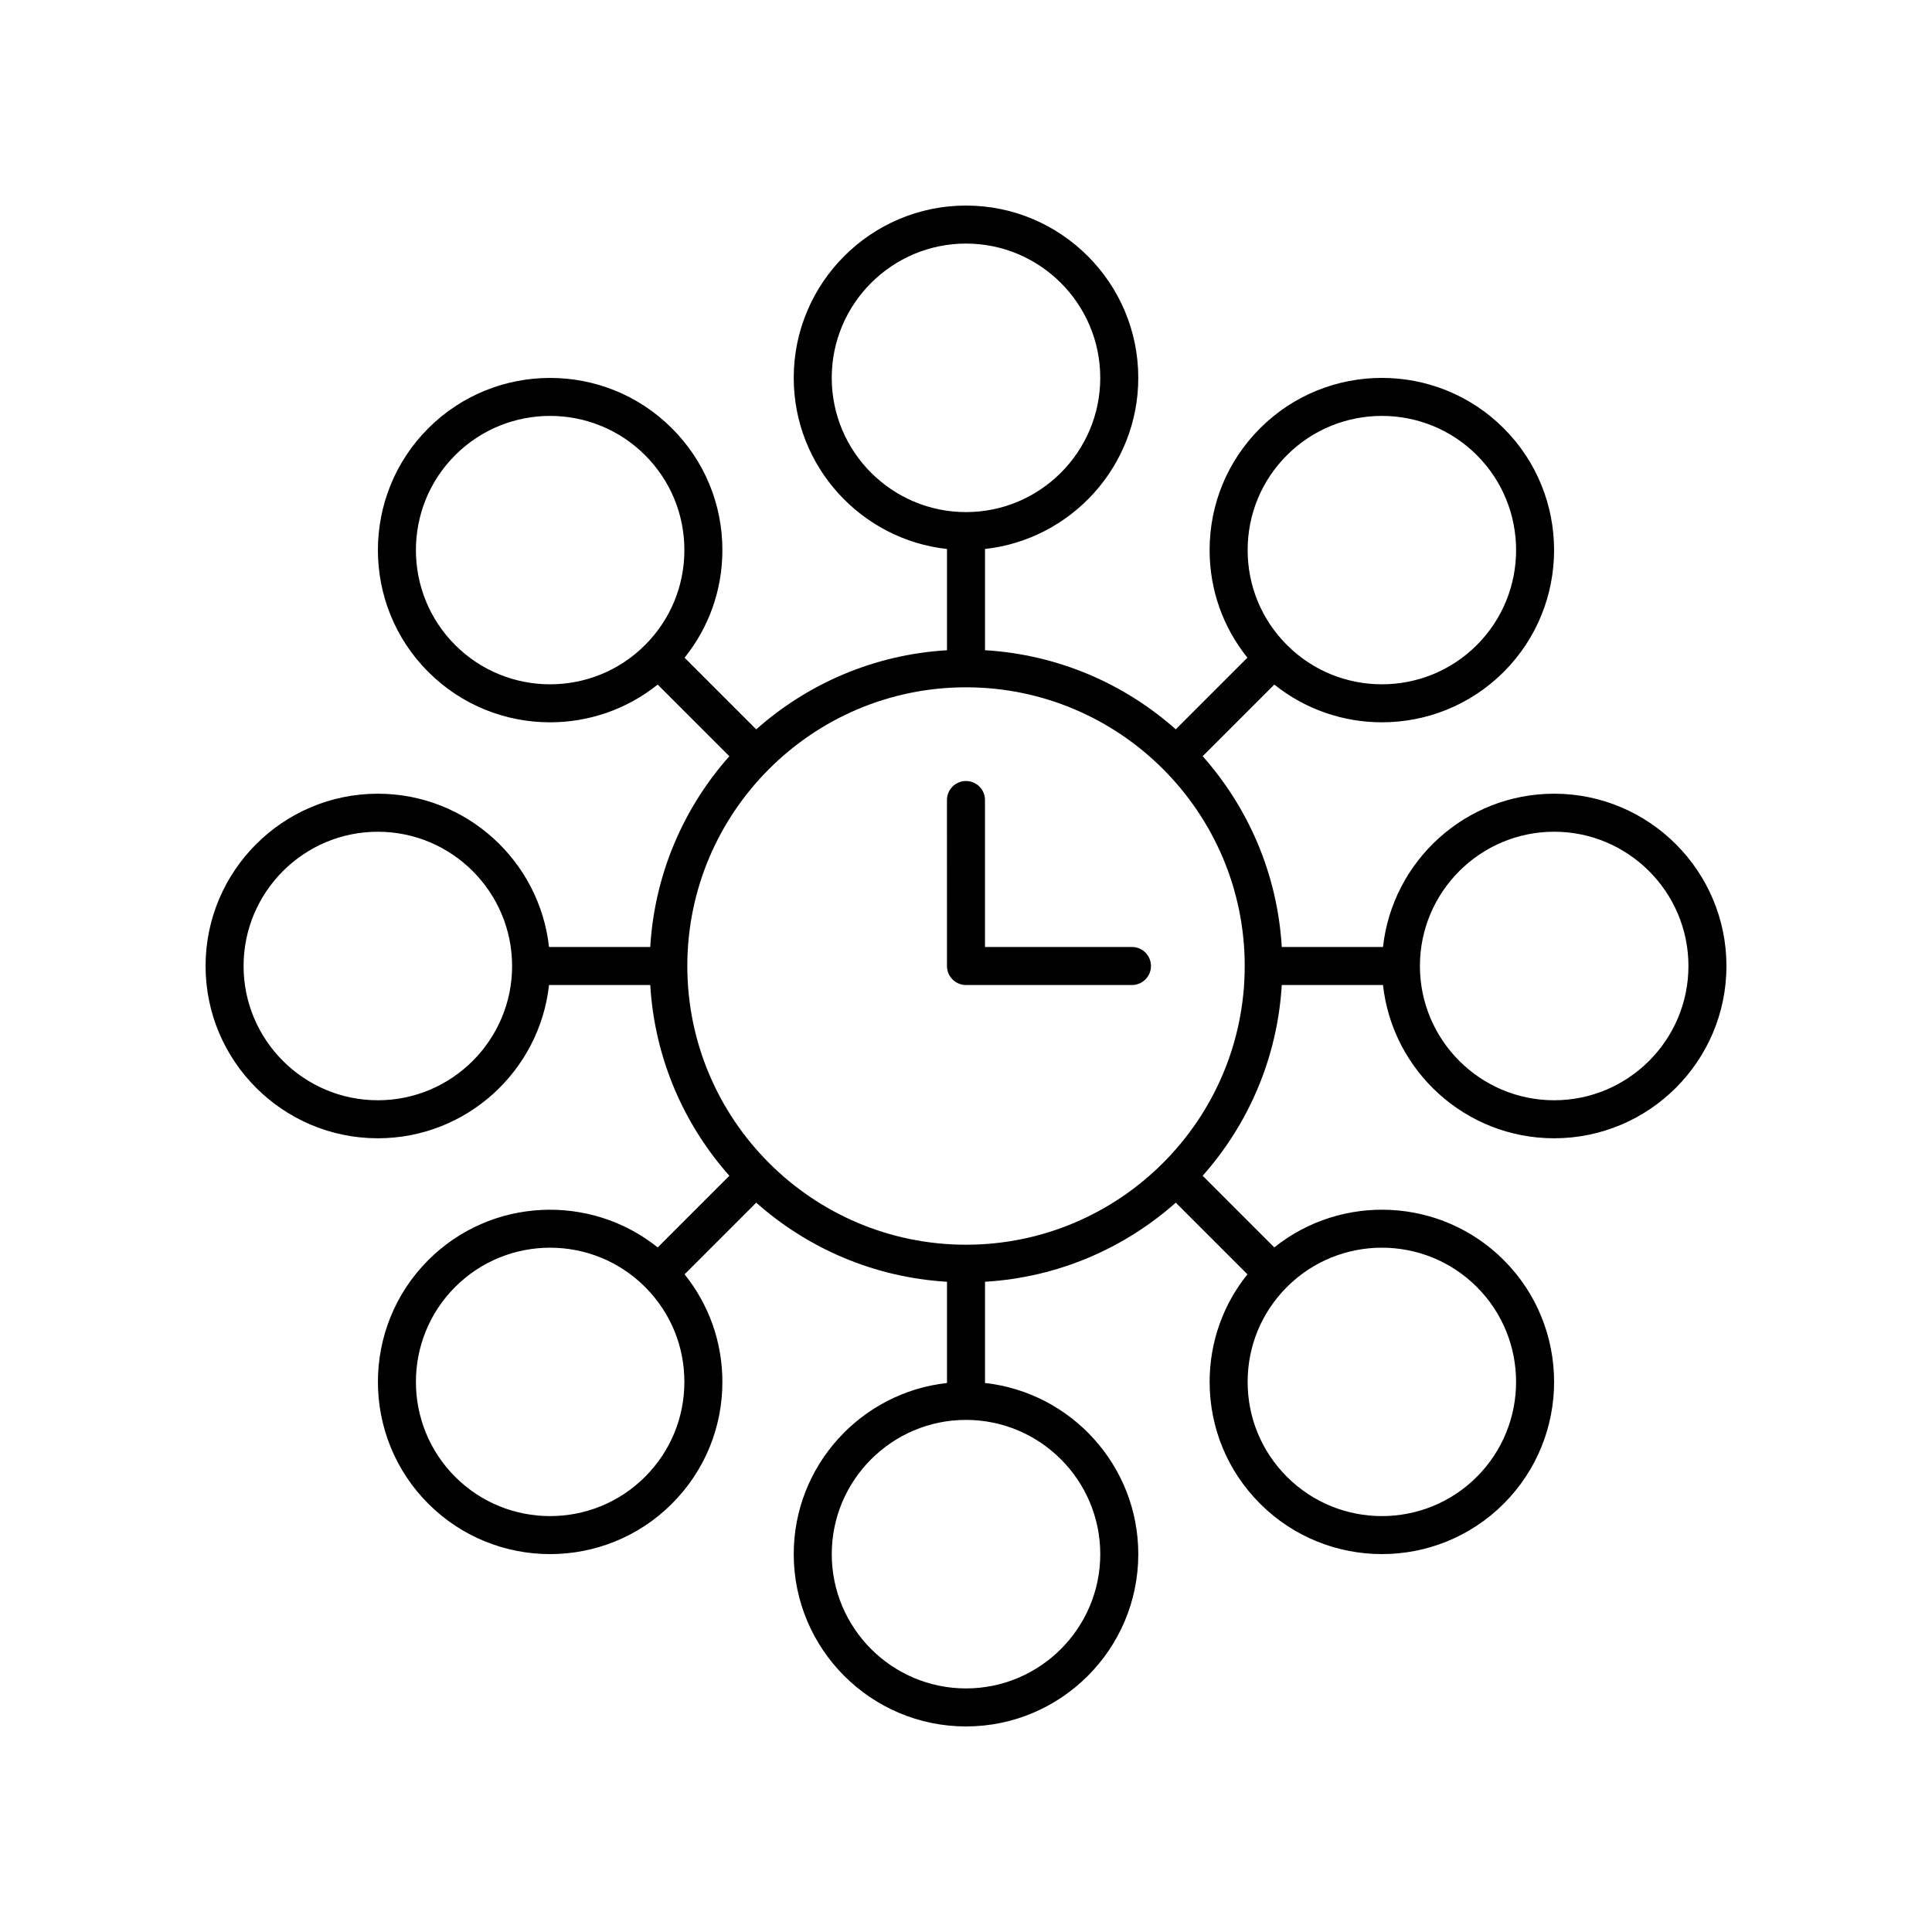 <?xml version="1.0" encoding="UTF-8"?>
<!-- Uploaded to: SVG Repo, www.svgrepo.com, Generator: SVG Repo Mixer Tools -->
<svg fill="#000000" width="800px" height="800px" version="1.1" viewBox="144 144 512 512" xmlns="http://www.w3.org/2000/svg">
 <g>
  <path d="m555.87 354.34c-23.473 0-42.848 17.809-45.363 40.621h-26.824c-1.156-19.344-8.859-36.914-20.965-50.555l18.988-18.988c8.305 6.656 18.402 10 28.512 10 11.691 0 23.383-4.453 32.281-13.352 17.801-17.801 17.801-46.766 0-64.566-17.801-17.801-46.766-17.805-64.566 0-8.625 8.625-13.375 20.09-13.375 32.285 0 10.496 3.539 20.441 10.02 28.508l-18.988 18.988c-13.637-12.105-31.203-19.805-50.551-20.965v-26.828c22.809-2.519 40.617-21.891 40.617-45.359 0-25.172-20.48-45.652-45.652-45.652s-45.656 20.48-45.656 45.656c0 23.465 17.809 42.84 40.617 45.359v26.828c-19.344 1.156-36.91 8.859-50.555 20.965l-18.988-18.988c6.481-8.07 10.02-18.016 10.02-28.508 0-12.195-4.75-23.66-13.375-32.285-17.801-17.801-46.766-17.797-64.566 0-17.801 17.801-17.801 46.766 0 64.566 8.898 8.898 20.59 13.352 32.281 13.352 10.105-0.004 20.207-3.344 28.512-10l18.988 18.988c-12.102 13.637-19.801 31.203-20.961 50.551h-26.824c-2.519-22.812-21.891-40.621-45.363-40.621-25.172 0-45.652 20.484-45.652 45.66s20.48 45.656 45.656 45.656c23.473 0 42.848-17.809 45.363-40.621h26.824c1.156 19.344 8.859 36.914 20.965 50.555l-18.988 18.988c-17.91-14.348-44.199-13.242-60.797 3.356-17.801 17.801-17.801 46.766 0 64.566 8.898 8.898 20.59 13.352 32.281 13.352s23.383-4.453 32.281-13.352c8.625-8.625 13.375-20.09 13.375-32.285 0-10.496-3.539-20.441-10.02-28.508l18.988-18.988c13.641 12.102 31.207 19.805 50.555 20.961v26.828c-22.809 2.519-40.617 21.891-40.617 45.359 0 25.172 20.48 45.656 45.656 45.656 25.172 0 45.656-20.48 45.656-45.656 0-23.465-17.809-42.84-40.617-45.359v-26.828c19.344-1.156 36.91-8.859 50.555-20.965l18.988 18.988c-6.481 8.07-10.02 18.016-10.02 28.508 0 12.195 4.75 23.66 13.375 32.285 8.898 8.898 20.594 13.352 32.281 13.352 11.691 0 23.383-4.453 32.281-13.352 17.801-17.801 17.801-46.766 0-64.566-16.598-16.598-42.887-17.707-60.797-3.356l-18.988-18.988c12.105-13.637 19.809-31.203 20.965-50.551h26.824c2.519 22.812 21.891 40.621 45.363 40.621 25.172 0 45.656-20.48 45.656-45.656s-20.484-45.66-45.656-45.66zm-70.812-89.715c6.938-6.938 16.047-10.406 25.16-10.406 9.113 0 18.223 3.469 25.16 10.406 13.871 13.875 13.871 36.441 0 50.316-13.875 13.875-36.441 13.875-50.316 0-6.723-6.723-10.422-15.656-10.422-25.156-0.004-9.504 3.699-18.441 10.418-25.16zm-120.64-20.492c0-19.621 15.961-35.582 35.582-35.582 19.617 0 35.578 15.961 35.578 35.582 0 19.617-15.961 35.578-35.578 35.578-19.621 0-35.582-15.961-35.582-35.578zm-99.793 70.809c-13.871-13.875-13.871-36.441 0-50.316 6.938-6.938 16.047-10.406 25.16-10.406 9.113 0 18.223 3.469 25.16 10.406 6.723 6.723 10.422 15.656 10.422 25.16 0 9.5-3.703 18.434-10.422 25.156-13.879 13.875-36.445 13.875-50.32 0zm-20.496 120.64c-19.617 0-35.578-15.957-35.578-35.578s15.961-35.582 35.578-35.582c19.617 0 35.582 15.961 35.582 35.582s-15.961 35.578-35.582 35.578zm70.812 99.793c-13.875 13.875-36.441 13.875-50.316 0-13.871-13.875-13.871-36.441 0-50.316 6.938-6.938 16.047-10.406 25.16-10.406 9.113 0 18.223 3.469 25.16 10.406 6.723 6.723 10.422 15.656 10.422 25.156-0.004 9.508-3.707 18.441-10.426 25.16zm120.64 20.492c0 19.621-15.961 35.582-35.578 35.582s-35.578-15.961-35.578-35.582c0-19.617 15.961-35.578 35.578-35.578 19.617 0.004 35.578 15.965 35.578 35.578zm99.793-70.809c13.871 13.875 13.871 36.441 0 50.316-13.875 13.875-36.441 13.875-50.316 0-6.723-6.723-10.422-15.656-10.422-25.16 0-9.5 3.703-18.434 10.422-25.156 6.938-6.938 16.047-10.406 25.16-10.406 9.109 0 18.219 3.469 25.156 10.406zm-135.37-11.195c-40.727 0-73.859-33.133-73.859-73.859 0-40.73 33.133-73.859 73.859-73.859 40.723 0 73.859 33.129 73.859 73.859 0 40.727-33.137 73.859-73.859 73.859zm155.87-38.281c-19.617 0-35.582-15.961-35.582-35.582s15.965-35.582 35.582-35.582c19.617 0.004 35.578 15.965 35.578 35.586s-15.961 35.578-35.578 35.578z"/>
  <path d="m443.98 394.96h-38.949v-38.945c0-2.785-2.254-5.039-5.039-5.039-2.781 0-5.039 2.254-5.039 5.039l0.004 43.984c0 2.785 2.254 5.039 5.039 5.039h43.984c2.781 0 5.039-2.254 5.039-5.039s-2.258-5.039-5.039-5.039z"/>
 </g>
</svg>